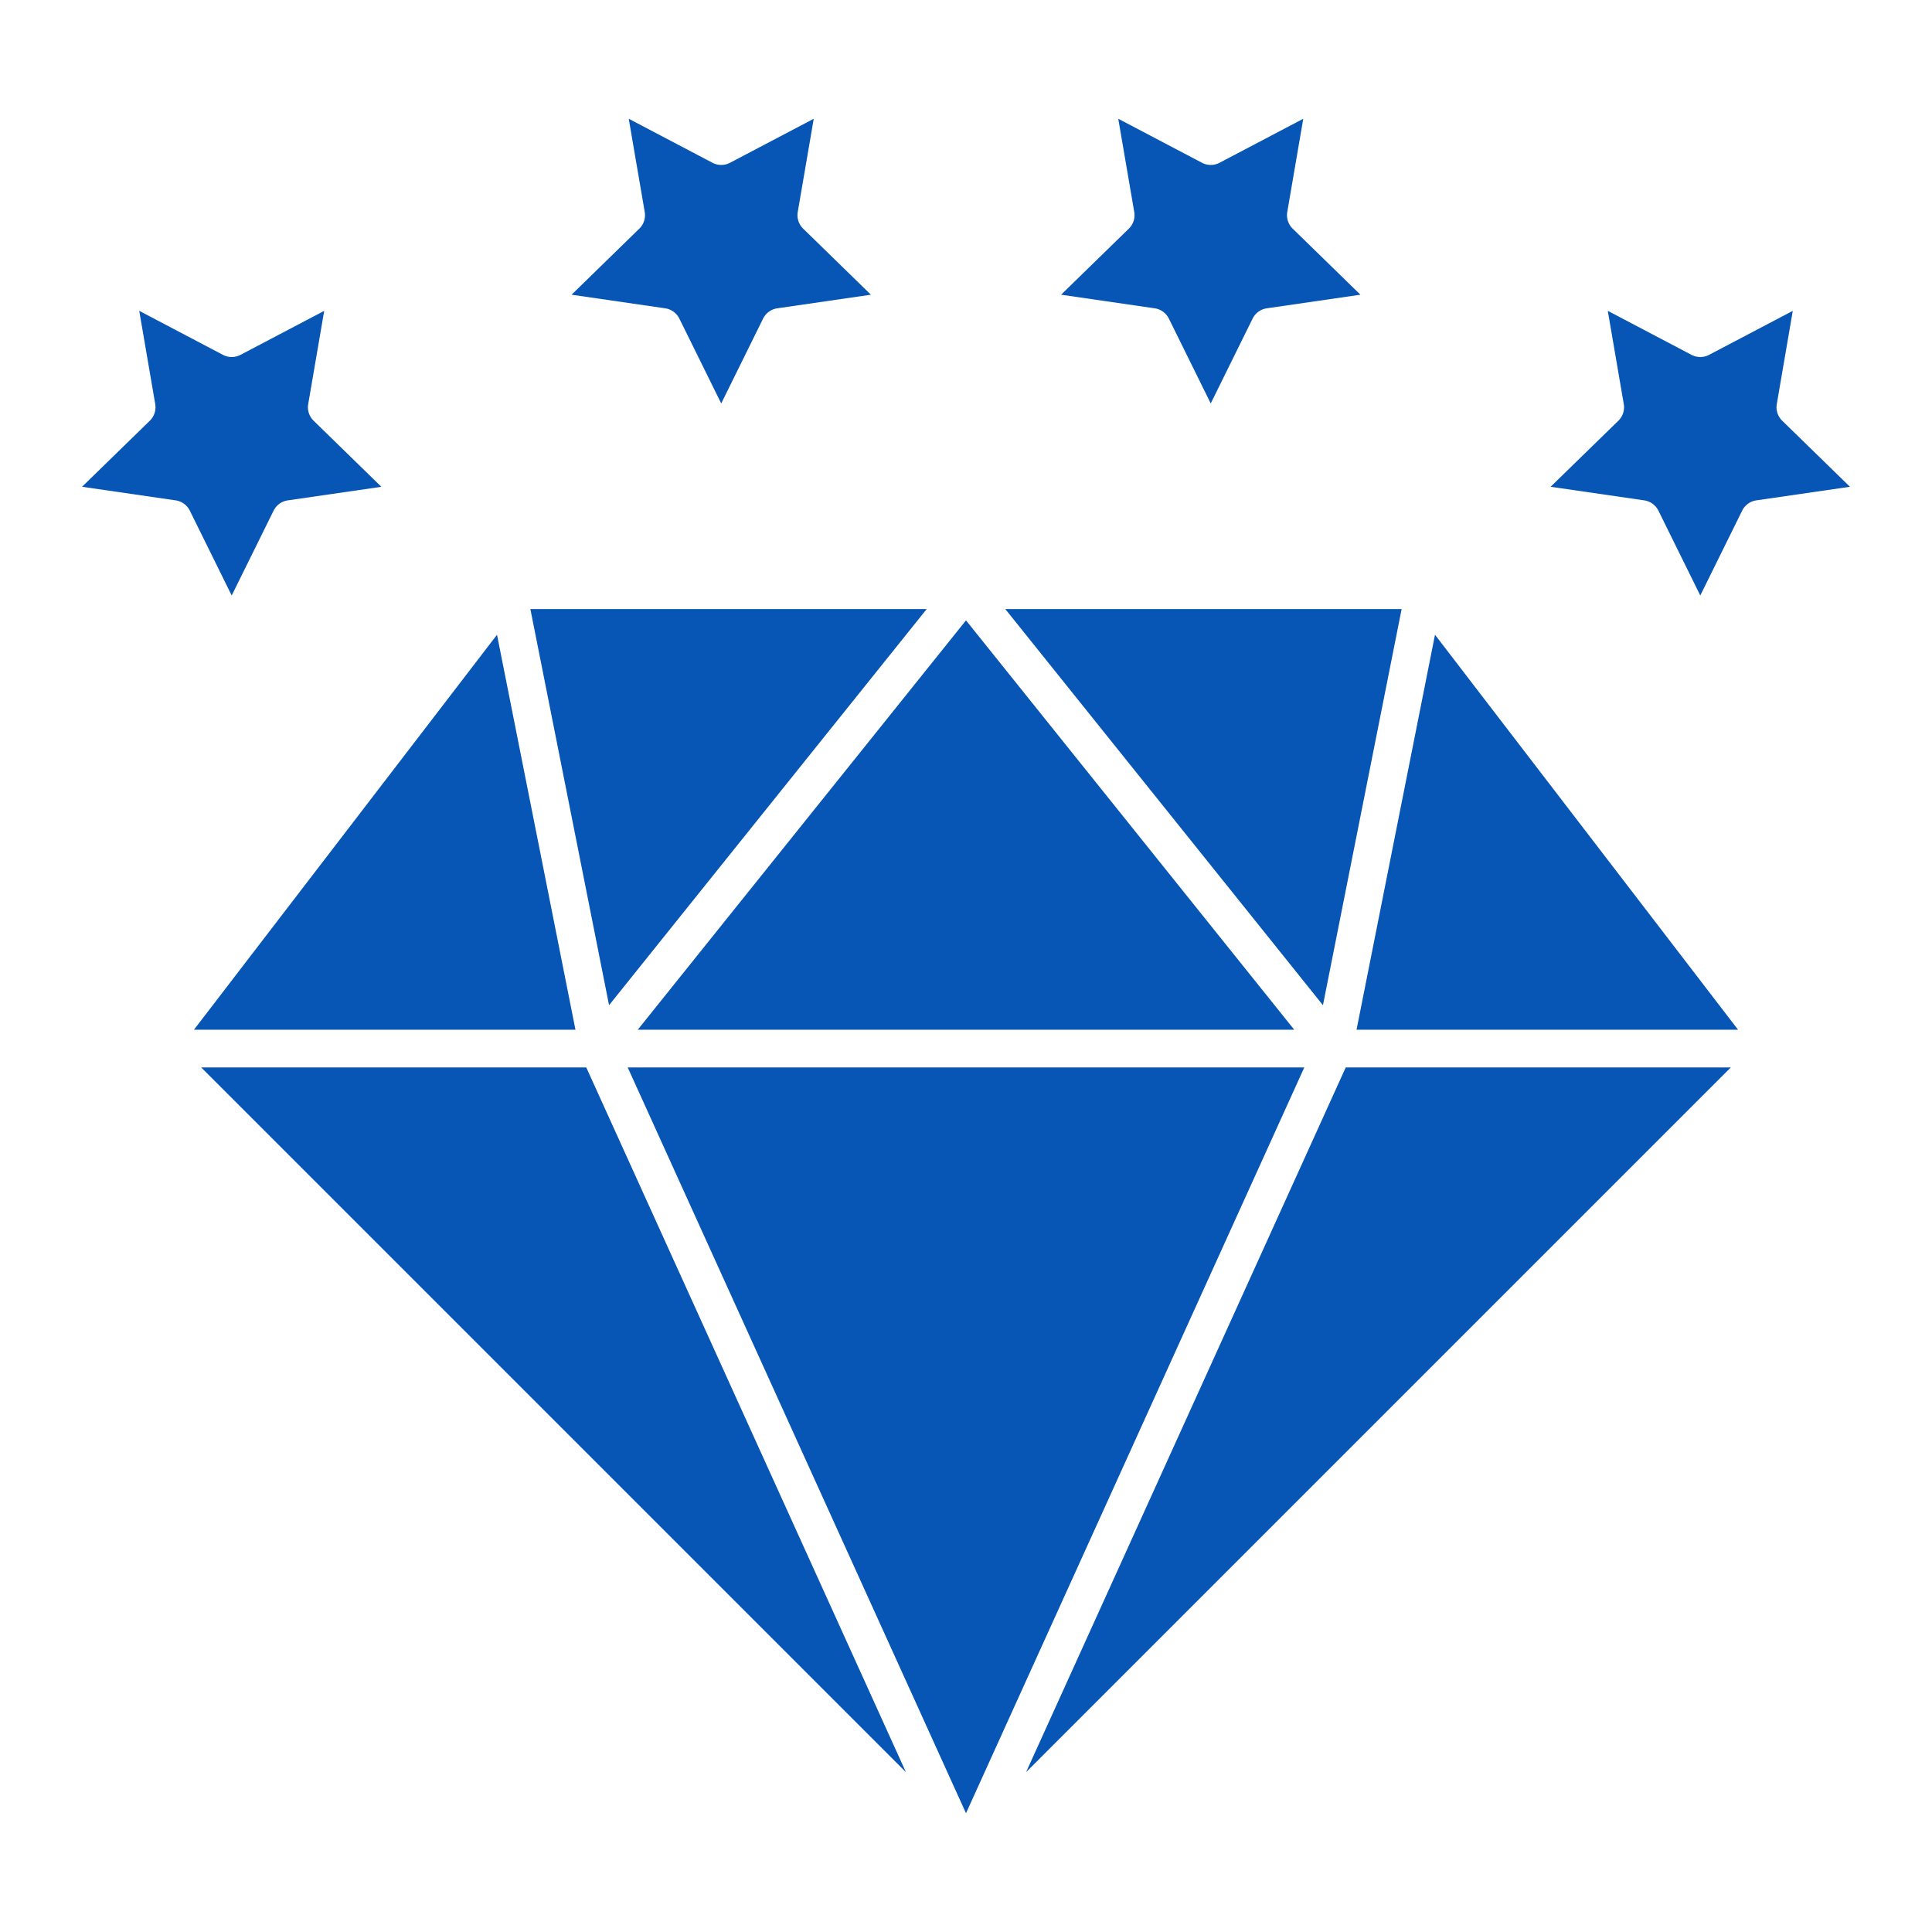 <svg xmlns="http://www.w3.org/2000/svg" height="100px" width="100px" fill="#0755b4" data-name="Layer 1" viewBox="0 0 512 512" x="0px" y="0px"><title>Dimond star</title><polygon points="131.712 168.215 51.397 272.889 152.502 272.889 131.712 168.215"></polygon><polygon points="256 164.405 169.011 272.889 342.989 272.889 256 164.405"></polygon><polygon points="53.329 282.889 240.082 469.642 155.371 282.889 53.329 282.889"></polygon><polygon points="371.444 161.413 266.418 161.413 350.594 266.388 371.444 161.413"></polygon><polygon points="245.582 161.413 140.556 161.413 161.406 266.388 245.582 161.413"></polygon><polygon points="271.918 469.642 458.671 282.889 356.629 282.889 271.918 469.642"></polygon><polygon points="166.352 282.889 256 480.528 345.648 282.889 166.352 282.889"></polygon><polygon points="359.498 272.889 460.603 272.889 380.288 168.215 359.498 272.889"></polygon><path d="M151.473,78.1l24.8,3.605a5,5,0,0,1,3.765,2.735l11.093,22.478,11.093-22.478a5,5,0,0,1,3.765-2.735L230.8,78.1,212.85,60.6a4.994,4.994,0,0,1-1.438-4.425l4.237-24.7L193.462,43.136a5,5,0,0,1-4.653,0L166.623,31.472l4.237,24.705a5,5,0,0,1-1.438,4.425Z"></path><path d="M72.5,135.341a5.006,5.006,0,0,1,3.765-2.736l24.8-3.6-17.949-17.5a5,5,0,0,1-1.438-4.425l4.237-24.7L63.734,94.039a5,5,0,0,1-4.653,0L36.9,82.375l4.237,24.7a5,5,0,0,1-1.438,4.426L21.745,129l24.8,3.6a5,5,0,0,1,3.764,2.736l11.093,22.476Z"></path><path d="M281.2,78.1l24.8,3.605a5,5,0,0,1,3.765,2.735l11.093,22.478,11.093-22.478a5,5,0,0,1,3.765-2.735L360.527,78.1,342.578,60.6a5,5,0,0,1-1.438-4.425l4.237-24.7L323.191,43.136a5,5,0,0,1-4.653,0L296.351,31.472l4.237,24.705A4.994,4.994,0,0,1,299.15,60.6Z"></path><path d="M470.868,107.079l4.237-24.7L452.919,94.039a5,5,0,0,1-4.653,0L426.08,82.375l4.237,24.705a5,5,0,0,1-1.438,4.425L410.93,129l24.805,3.6a5.006,5.006,0,0,1,3.765,2.736l11.093,22.476,11.093-22.476a5,5,0,0,1,3.764-2.736l24.805-3.6-17.949-17.5A5,5,0,0,1,470.868,107.079Z"></path></svg>
